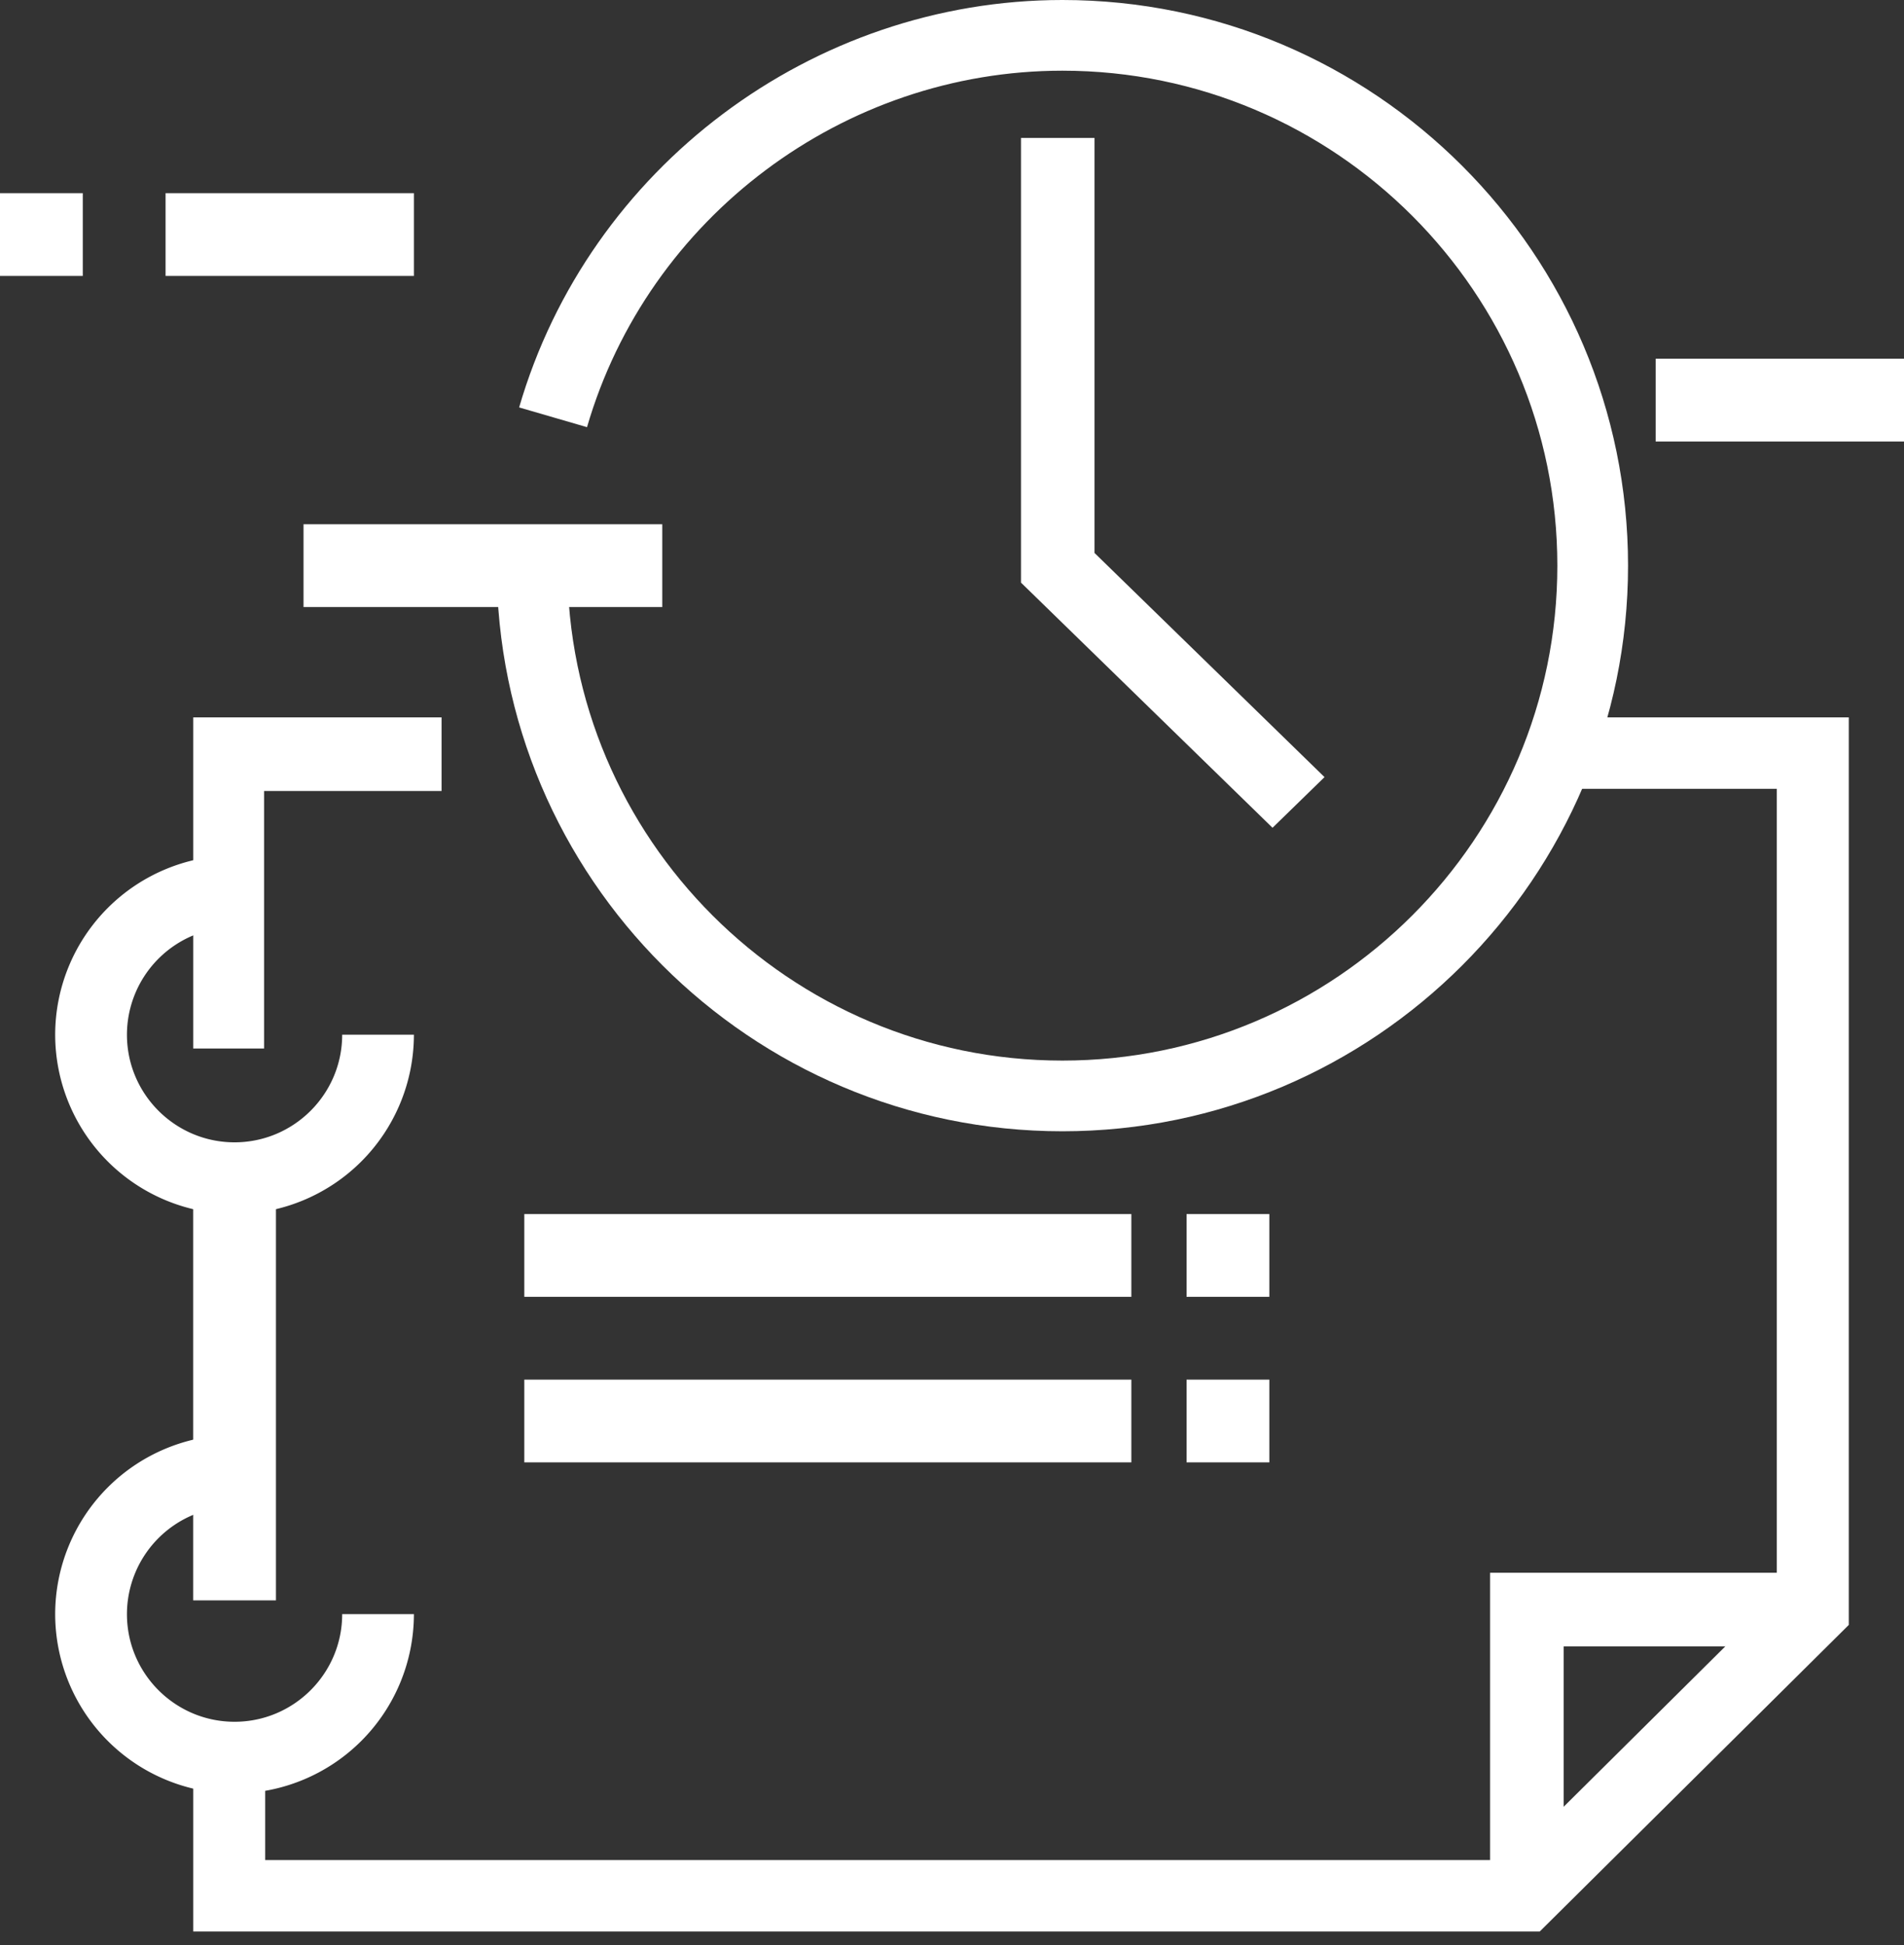 <svg width="46" height="47" viewBox="0 0 46 47" xmlns="http://www.w3.org/2000/svg">
    <rect x="0" y="0" width="46" height="47" fill="#333333" stroke="none"/>
    <g fill="#FFF" fill-rule="evenodd">
        <path d="M25.667 27.333C18.13 27.333 12 21.203 12 13.667h1.708c0 6.594 5.365 11.958 11.959 11.958 6.594 0 11.958-5.364 11.958-11.958S32.261 1.708 25.667 1.708c-5.287 0-10.01 3.542-11.485 8.613l-1.64-.477C14.228 4.048 19.625 0 25.667 0c7.535 0 13.666 6.13 13.666 13.667 0 7.535-6.13 13.666-13.666 13.666"/>
        <path d="m30.744 20-6.077-5.923V3.333h1.776V13.36L32 18.776zM7.333 14.667H16v-2H7.333zM0 6.667h2v-2H0zM4 6.667h6v-2H4zM40 10.667h6v-2h-6zM6.38 25.333H4.668v-8h6v1.778H6.38zM4.667 38.667h2V28h-2zM37.2 46.667H4.668v-4.314h1.739v2.588H36.48l6.446-6.396V19.059h-5.09v-1.726h6.83V39.26z"/>
        <path d="M5.667 43.333A4.338 4.338 0 0 1 1.333 39a4.338 4.338 0 0 1 4.334-4.333V36.4a2.603 2.603 0 0 0-2.6 2.6c0 1.434 1.166 2.6 2.6 2.6 1.433 0 2.6-1.166 2.6-2.6H10a4.338 4.338 0 0 1-4.333 4.333M5.667 29.333A4.338 4.338 0 0 1 1.333 25a4.338 4.338 0 0 1 4.334-4.333V22.4a2.603 2.603 0 0 0-2.6 2.6c0 1.434 1.166 2.6 2.6 2.6 1.433 0 2.6-1.166 2.6-2.6H10a4.338 4.338 0 0 1-4.333 4.333M12.667 31.333h14.666v-2H12.667zM28.667 31.333h2v-2h-2zM12.667 35.333h14.666v-2H12.667zM28.667 35.333h2v-2h-2zM37.778 46H36v-8h8v1.778h-6.222z"/>
    </g>
</svg>
